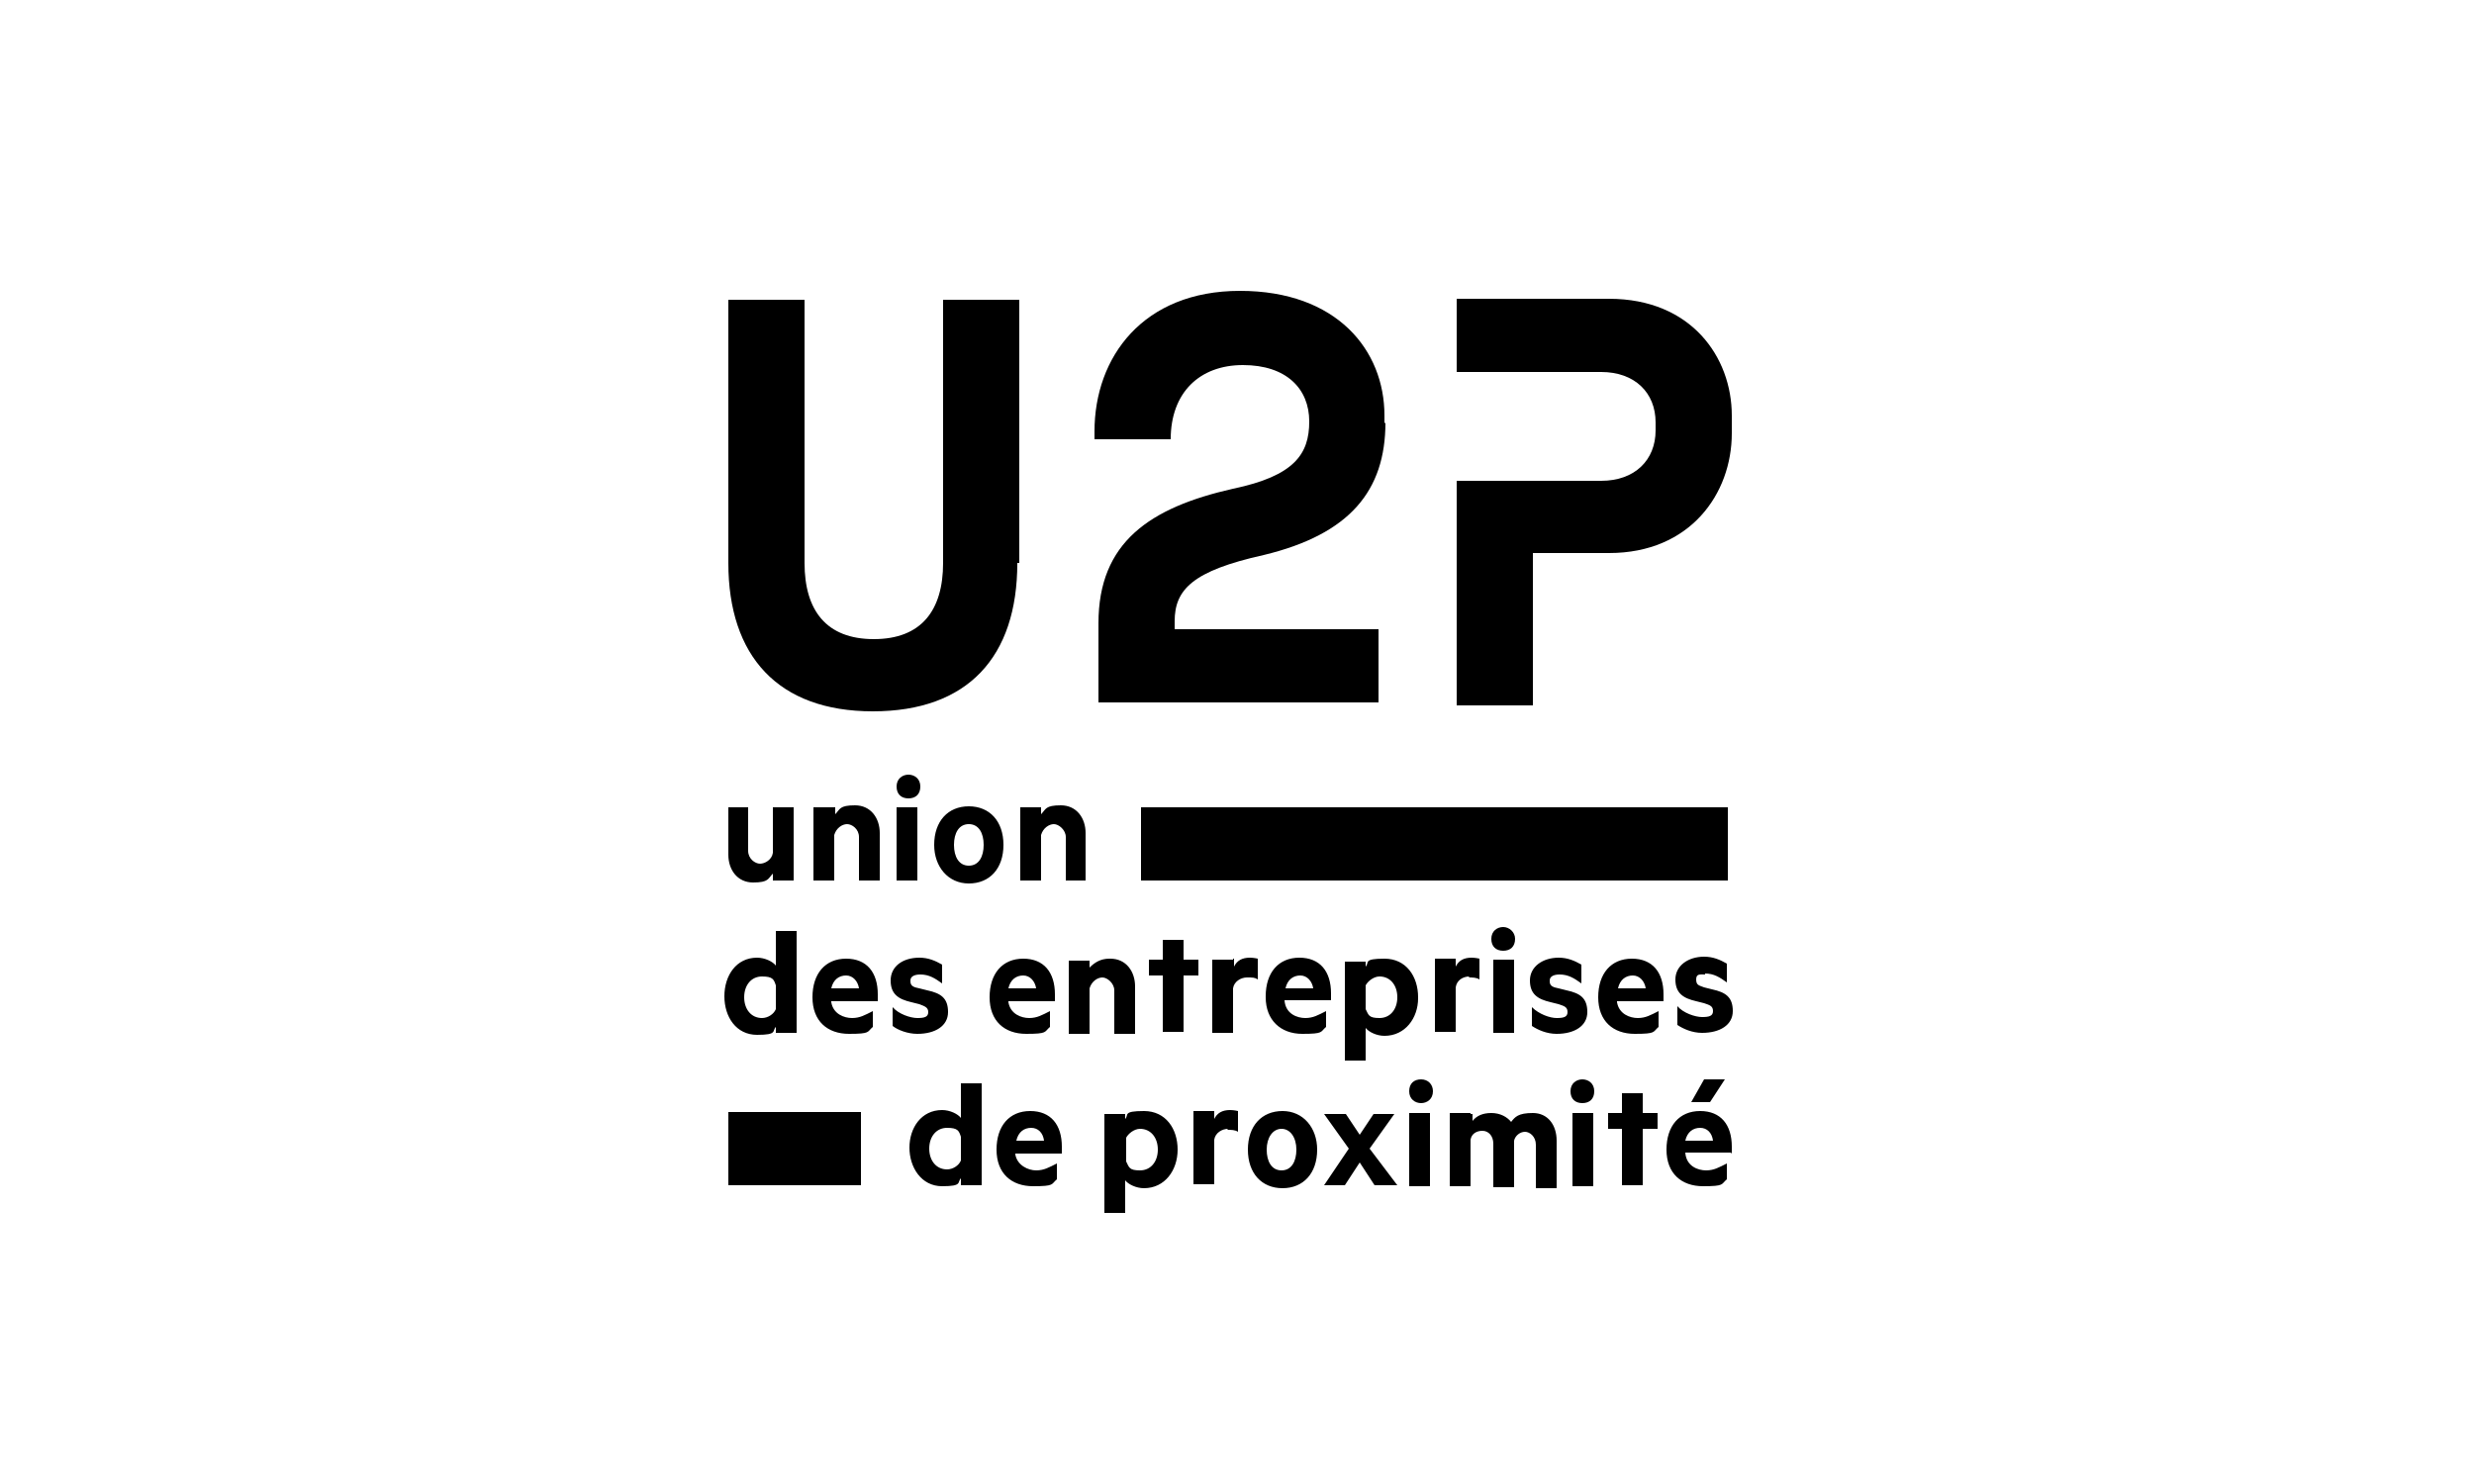 <svg xmlns="http://www.w3.org/2000/svg" id="Calque_1" viewBox="0 0 250 150"><defs><style> .st0 { fill: #fff; } </style></defs><rect class="st0" width="250" height="150"></rect><path d="M175,116.6v-.7c0-2.2-1.1-3.6-3.2-3.6s-3.4,1.5-3.4,3.9,1.5,3.7,3.7,3.7,1.8-.2,2.4-.7v-1.6c-.8.4-1.3.7-2.1.7s-2-.4-2.1-1.8h4.7-.1ZM173.1,115.3h-2.8c.2-.9.8-1.3,1.5-1.3s1.2.5,1.3,1.3M172.2,109.1l-1.3,2.3h1.9l1.5-2.3h-2.1ZM175,43.4v-1.4c0-5.9-4.1-11.8-12.4-11.8h-15.4v7.4h14.6c3.4,0,5.5,2.1,5.5,5.1v.8c0,3-2.1,5.1-5.5,5.1h-14.6v22.7h7.7v-15.4h7.7c8.2,0,12.4-6,12.4-12.1M148.6,112.5h-2.1v7.4h2.1v-4.7c.1-.6.6-.9,1.2-.9s1.1.5,1.1,1.3v4.4h2.1v-4.7c.1-.5.6-.9,1.1-.9s1.1.5,1.1,1.3v4.4h2.1v-4.8c0-1.6-.9-2.8-2.4-2.8s-1.8.4-2.2.9c-.4-.5-1.1-.9-2-.9s-1.5.3-1.9.8v-.7h-.2ZM144.8,110.3c0-.7-.5-1.2-1.2-1.2s-1.2.4-1.2,1.2.6,1.2,1.2,1.2,1.2-.4,1.2-1.2M141.2,119.8l-2.8-3.7,2.5-3.5h-2.1l-1.4,2.1-1.4-2.1h-2.2l2.5,3.5-2.5,3.7h2.1l1.5-2.3,1.5,2.3h2.2ZM133.1,116.2c0-2.2-1.4-3.9-3.5-3.9s-3.5,1.5-3.5,3.9,1.4,3.9,3.5,3.9,3.5-1.5,3.5-3.9M131,116.2c0,1.2-.5,2.1-1.5,2.1s-1.5-.9-1.5-2.1.6-2.1,1.5-2.1,1.5.9,1.5,2.1M124,114.2c.4,0,.8,0,1.1.2v-2.1s-.4-.1-.8-.1c-.8,0-1.3.3-1.6.9v-.8h-2.1v7.4h2.1v-4.5c.1-.7.8-1.1,1.4-1.1M119,116.2c0-2.1-1.2-3.9-3.4-3.9s-1.5.4-1.9.8v-.5h-2.1v10h2.1v-3.3c.3.4,1.1.8,1.9.8,2.1,0,3.4-1.8,3.4-3.9M117,116.2c0,1.2-.7,2.1-1.8,2.1s-1.1-.3-1.4-.9v-2.4c.2-.4.8-.9,1.4-.9,1.1,0,1.8.9,1.8,2.1M102.6,116.6h4.7v-.7c0-2.2-1.1-3.6-3.2-3.6s-3.4,1.5-3.4,3.9,1.5,3.7,3.7,3.7,1.8-.2,2.4-.7v-1.6c-.8.4-1.3.7-2.1.7s-1.9-.5-2.1-1.6M102.7,115.3c.2-.9.8-1.3,1.5-1.3s1.2.5,1.3,1.3h-2.9ZM97.1,119.8h2.1v-10.3h-2.1v3.5c-.3-.4-1.1-.8-1.9-.8-2.1,0-3.3,1.8-3.3,3.8s1.2,3.9,3.3,3.9,1.5-.4,1.9-.8v.7h0ZM97.1,117.3c-.2.5-.8.9-1.4.9-1.1,0-1.8-.9-1.8-2.1s.7-2.1,1.8-2.1,1.2.3,1.4.9v2.4h0ZM73.6,119.8h13.4v-7.4h-13.4v7.4ZM144.5,112.5h-2.1v7.4h2.1v-7.4ZM158.7,110.3c0,.8.5,1.2,1.2,1.2s1.2-.4,1.2-1.2-.6-1.2-1.2-1.2-1.2.4-1.2,1.2M161,112.5h-2.1v7.4h2.1v-7.4ZM163.9,112.5h-1.4v1.6h1.4v5.7h2.1v-5.7h1.5v-1.6h-1.5v-2h-2.1v2Z"></path><path d="M174.6,81.6h-59.3v7.4h59.3v-7.4ZM107.6,89h2.1v-4.8c0-1.5-.9-2.8-2.5-2.8s-1.5.4-2,.9v-.7h-2.1v7.4h2.1v-4.6c.2-.7.8-1.1,1.3-1.1s1.2.6,1.2,1.3v4.4h-.1ZM103,56.9v-26.6h-7.7v26.6c0,4.8-2.2,7.7-7,7.7s-7-2.9-7-7.7v-26.6h-7.7v26.6c0,9.4,5,15,14.6,15s14.6-5.5,14.6-15M75.7,81.6h-2.1v4.8c0,1.5.9,2.8,2.5,2.8s1.5-.4,2-.9v.7h2.1v-7.4h-2.1v4.6c-.1.7-.8,1.1-1.3,1.1s-1.2-.5-1.2-1.3v-4.4h.1ZM84.3,81.6h-2.1v7.4h2.1v-4.6c.2-.7.8-1.1,1.3-1.1s1.2.5,1.2,1.3v4.4h2.1v-4.8c0-1.5-.9-2.8-2.5-2.8s-1.5.4-2,.9v-.7h-.1ZM90.6,79.5c0,.8.5,1.2,1.2,1.2s1.2-.4,1.2-1.2-.6-1.2-1.2-1.2-1.2.4-1.2,1.2M92.7,81.6h-2.1v7.4h2.1v-7.4ZM94.4,85.4c0,2.2,1.4,3.9,3.5,3.9s3.5-1.5,3.5-3.9-1.4-3.9-3.5-3.9-3.5,1.5-3.5,3.9M96.4,85.4c0-1.2.5-2.1,1.5-2.1s1.5.9,1.5,2.1-.5,2.1-1.5,2.1-1.5-.9-1.5-2.1"></path><path d="M172.3,98.4c.9,0,1.5.4,2.2.9v-1.9c-.7-.4-1.4-.7-2.3-.7-1.6,0-2.9.9-2.9,2.3s.8,1.9,2.1,2.2l.8.2c.6.2.9.3.9.8s-.4.6-1.1.6-1.9-.4-2.5-1.1v1.9c.6.4,1.5.8,2.5.8,1.8,0,3.1-.8,3.1-2.2s-.7-1.9-2.1-2.2l-.8-.2c-.5-.2-.8-.2-.8-.8s.4-.5.9-.5M163.4,101.2h4.7v-.7c0-2.2-1.1-3.6-3.2-3.6s-3.4,1.5-3.4,3.9,1.5,3.7,3.7,3.7,1.8-.2,2.4-.7v-1.6c-.8.4-1.3.7-2.1.7s-1.9-.4-2.1-1.6M163.5,99.9c.2-.9.8-1.3,1.5-1.3s1.2.6,1.3,1.3h-2.9,0ZM156.6,99.1c0-.4.4-.6,1-.6.9,0,1.5.4,2.2.9v-1.9c-.7-.4-1.4-.7-2.3-.7-1.6,0-2.9.9-2.9,2.3s.8,1.9,2.1,2.2l.8.2c.6.2.9.3.9.8s-.4.6-1.1.6-1.8-.4-2.5-1.1v1.9c.6.4,1.5.8,2.5.8,1.8,0,3.1-.8,3.1-2.2s-.7-1.9-2.1-2.2l-.8-.2c-.5-.1-.9-.2-.9-.7M153.1,94.9c0-.7-.6-1.2-1.2-1.2s-1.2.4-1.2,1.2.5,1.2,1.2,1.2,1.2-.4,1.2-1.2M148.4,98.8c.4,0,.8,0,1.1.2v-2.1s-.4-.1-.8-.1c-.8,0-1.3.3-1.6.9v-.8h-2.1v7.4h2.1v-4.5c.1-.7.7-1.1,1.4-1.1M143.3,100.8c0-2.1-1.2-3.9-3.4-3.9s-1.5.4-1.9.8v-.5h-2.1v10h2.1v-3.3c.3.4,1.1.8,1.9.8,2.1,0,3.4-1.8,3.4-3.8M141.2,100.8c0,1.2-.7,2.1-1.8,2.1s-1.1-.3-1.4-.9v-2.4c.2-.4.8-.9,1.4-.9,1.1,0,1.8.9,1.8,2.1M139.9,42.8v-.8c0-6.6-4.8-12.6-14.6-12.6s-14.7,6.7-14.7,14.2v.8h7.7c0-4.7,2.9-7.5,7.3-7.5s6.7,2.4,6.7,5.7-1.5,5.5-7.7,6.8c-8.4,1.9-13.6,5.4-13.6,13.6v8h28.3v-7.4h-20.6v-.8c0-3.2,1.8-5.1,9-6.7,8.7-2.1,12.3-6.5,12.3-13.4M112.1,96.9c-.9,0-1.5.4-2,.9v-.7h-2.1v7.4h2.1v-4.6c.2-.7.8-1.1,1.3-1.1s1.2.6,1.2,1.3v4.4h2.1v-4.8c0-1.5-.9-2.8-2.5-2.8M101.9,101.2h4.7v-.7c0-2.2-1.1-3.6-3.2-3.6s-3.4,1.5-3.4,3.9,1.5,3.7,3.7,3.7,1.8-.2,2.4-.7v-1.6c-.8.4-1.3.7-2.1.7s-1.9-.4-2.1-1.6M101.9,99.9c.2-.9.8-1.3,1.5-1.3s1.2.6,1.3,1.3h-2.9ZM92,99.1c0-.4.4-.6,1-.6.9,0,1.5.4,2.2.9v-1.9c-.7-.4-1.4-.7-2.3-.7-1.7,0-2.9.9-2.9,2.3s.8,1.9,2.1,2.2l.8.2c.5.2.9.3.9.8s-.4.6-1.1.6-1.9-.4-2.5-1.1v1.9c.5.4,1.5.8,2.5.8,1.8,0,3.1-.8,3.1-2.2s-.7-1.9-2.1-2.2l-.8-.2c-.5-.1-.9-.2-.9-.7M84,101.2h4.7v-.7c0-2.2-1.1-3.6-3.2-3.6s-3.4,1.5-3.4,3.9,1.5,3.7,3.7,3.7,1.8-.2,2.4-.7v-1.6c-.8.4-1.3.7-2.1.7s-1.9-.4-2.1-1.6M84,99.9c.2-.9.8-1.3,1.5-1.3s1.2.6,1.3,1.3h-2.9ZM78.4,104.4h2.1v-10.3h-2.1v3.5c-.3-.4-1.1-.8-1.9-.8-2.1,0-3.3,1.8-3.3,3.9s1.2,3.9,3.3,3.9,1.5-.4,1.9-.8v.7h0ZM78.4,102c-.2.5-.8.9-1.4.9-1.1,0-1.8-.9-1.8-2.1s.7-2.1,1.8-2.1,1.2.3,1.4.9v2.4h0ZM117.5,97h-1.4v1.6h1.4v5.7h2.1v-5.7h1.5v-1.6h-1.5v-2h-2.1v2ZM124.6,97h-2.1v7.4h2.1v-4.5c.1-.7.8-1.1,1.4-1.1s.8,0,1.1.2v-2.1s-.4-.1-.8-.1c-.8,0-1.3.3-1.6.9v-.8h-.1ZM127.9,100.8c0,2.3,1.5,3.7,3.7,3.7s1.8-.2,2.4-.7v-1.6c-.8.4-1.3.7-2.1.7s-2-.4-2.1-1.8h4.7v-.7c0-2.2-1.1-3.6-3.2-3.6s-3.4,1.5-3.4,3.9M129.9,99.9c.2-.9.8-1.3,1.5-1.3s1.2.6,1.3,1.3h-2.9,0ZM153,97h-2.1v7.4h2.1v-7.4Z"></path></svg>